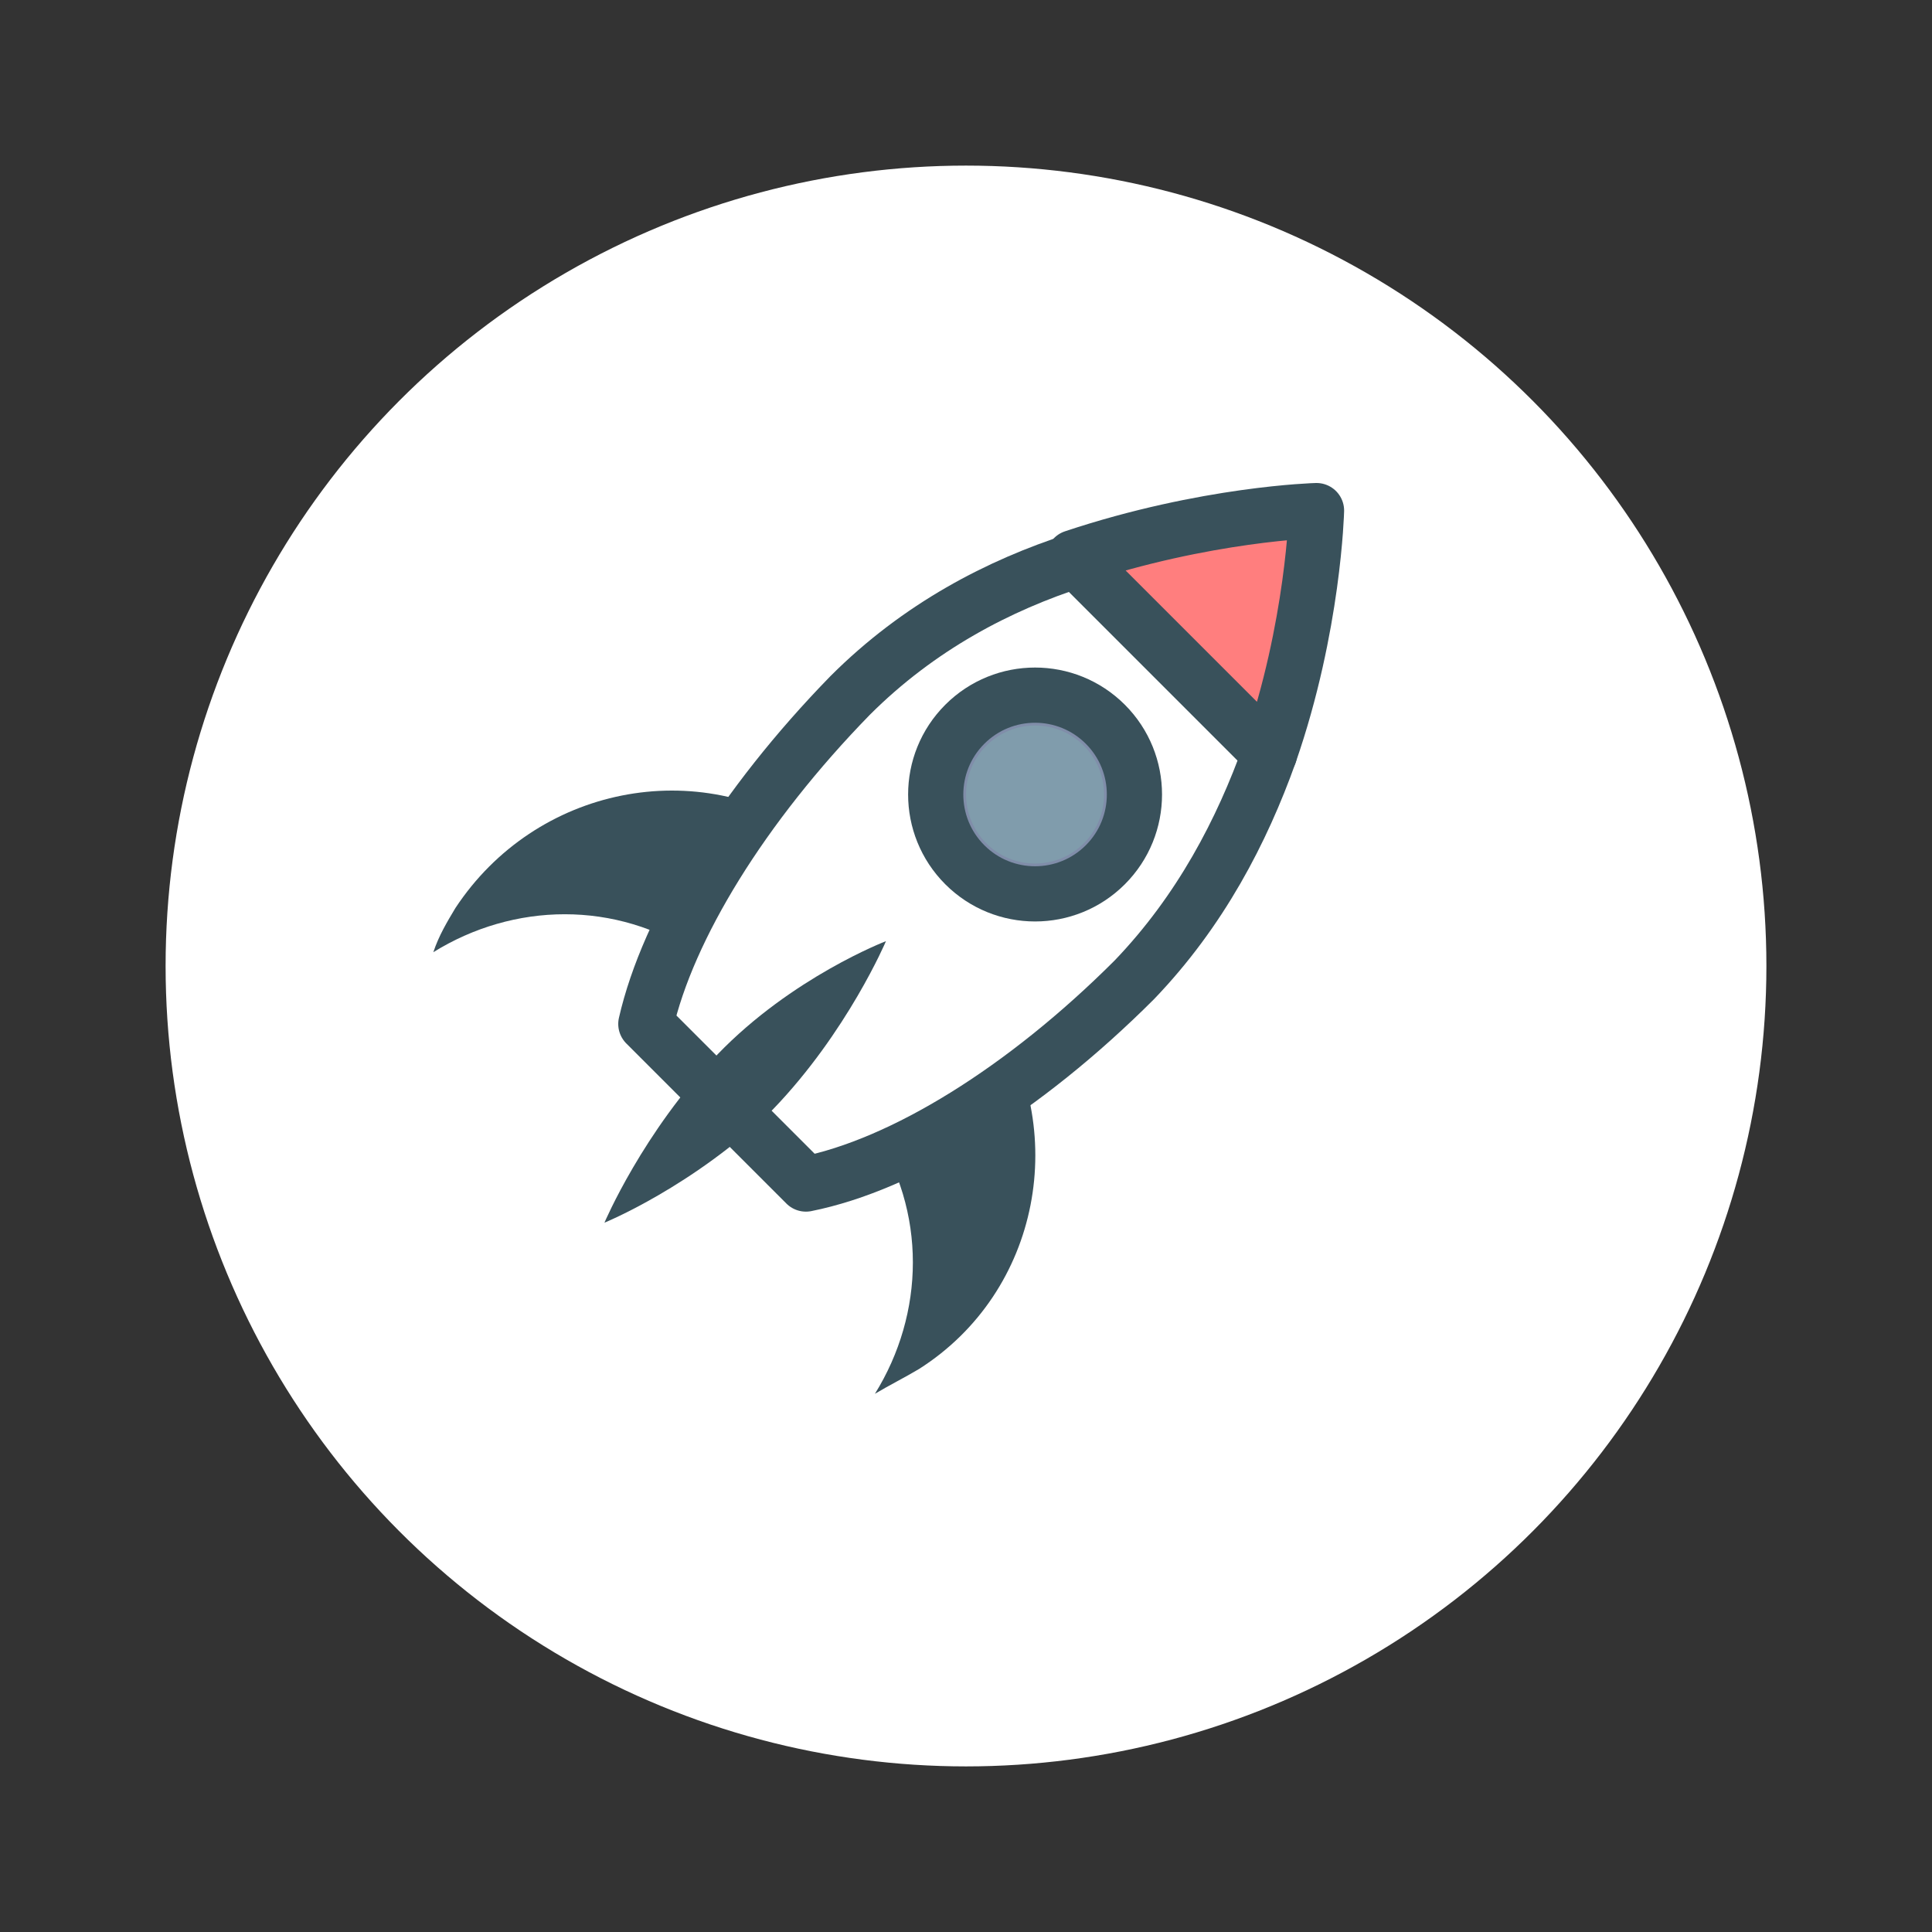 <svg version="1.1" id="Capa_1" xmlns="http://www.w3.org/2000/svg" x="0" y="0" viewBox="0 0 70 70" xml:space="preserve"><rect x="0" y="0" width="70" height="70" fill="#333333" stroke="none"/><style>.st16{fill:#fff}.st71{fill:#39515b}.st85,.st86,.st87{fill:#fff;stroke:#39515b;stroke-width:2;stroke-linecap:round;stroke-linejoin:round;stroke-miterlimit:10}.st86,.st87{fill:#ff7e7e}.st87{fill:#808da9}.st88{fill:#809cac}</style><circle class="st16" cx="35" cy="35" r="29"/><path class="st71" d="M31 31.4c-.4-.4-.9-.8-1.4-1.1-4.3-3-10.2-1.8-13.1 2.6-.3.5-.6 1-.8 1.6 2.9-1.8 6.6-1.9 9.6.1.9.6 1.6 1.3 2.2 2.1l3.5-5.3zM34.8 35.2c.4.4.8.9 1.1 1.4 2.9 4.3 1.8 10.2-2.6 13-.5.3-1.1.6-1.6.9 1.8-2.9 1.9-6.6-.1-9.6-.6-.9-1.3-1.6-2.1-2.2l5.3-3.5z"/><path class="st85" d="M46 27.3c-1 2.8-2.5 5.7-4.9 8.2-4 4-8.4 6.7-11.9 7.4l-5.8-5.8c.8-3.5 3.5-7.9 7.4-11.9 2.5-2.5 5.4-4 8.2-4.9l7 7z"/><path class="st86" d="M46 27.3c1.6-4.6 1.7-8.8 1.7-8.8s-4 .1-8.8 1.7l7.1 7.1z"/><ellipse transform="rotate(-45.001 37.485 28.79)" class="st87" cx="37.5" cy="28.8" rx="3.6" ry="3.6"/><ellipse transform="rotate(-45.001 37.485 28.79)" class="st88" cx="37.5" cy="28.8" rx="2.5" ry="2.5"/><g><path class="st71" d="M28 40.2c-2.9 2.8-6.1 4.1-6.1 4.1s1.4-3.3 4.1-6.1 6.1-4.1 6.1-4.1-1.4 3.3-4.1 6.1z"/></g></svg>